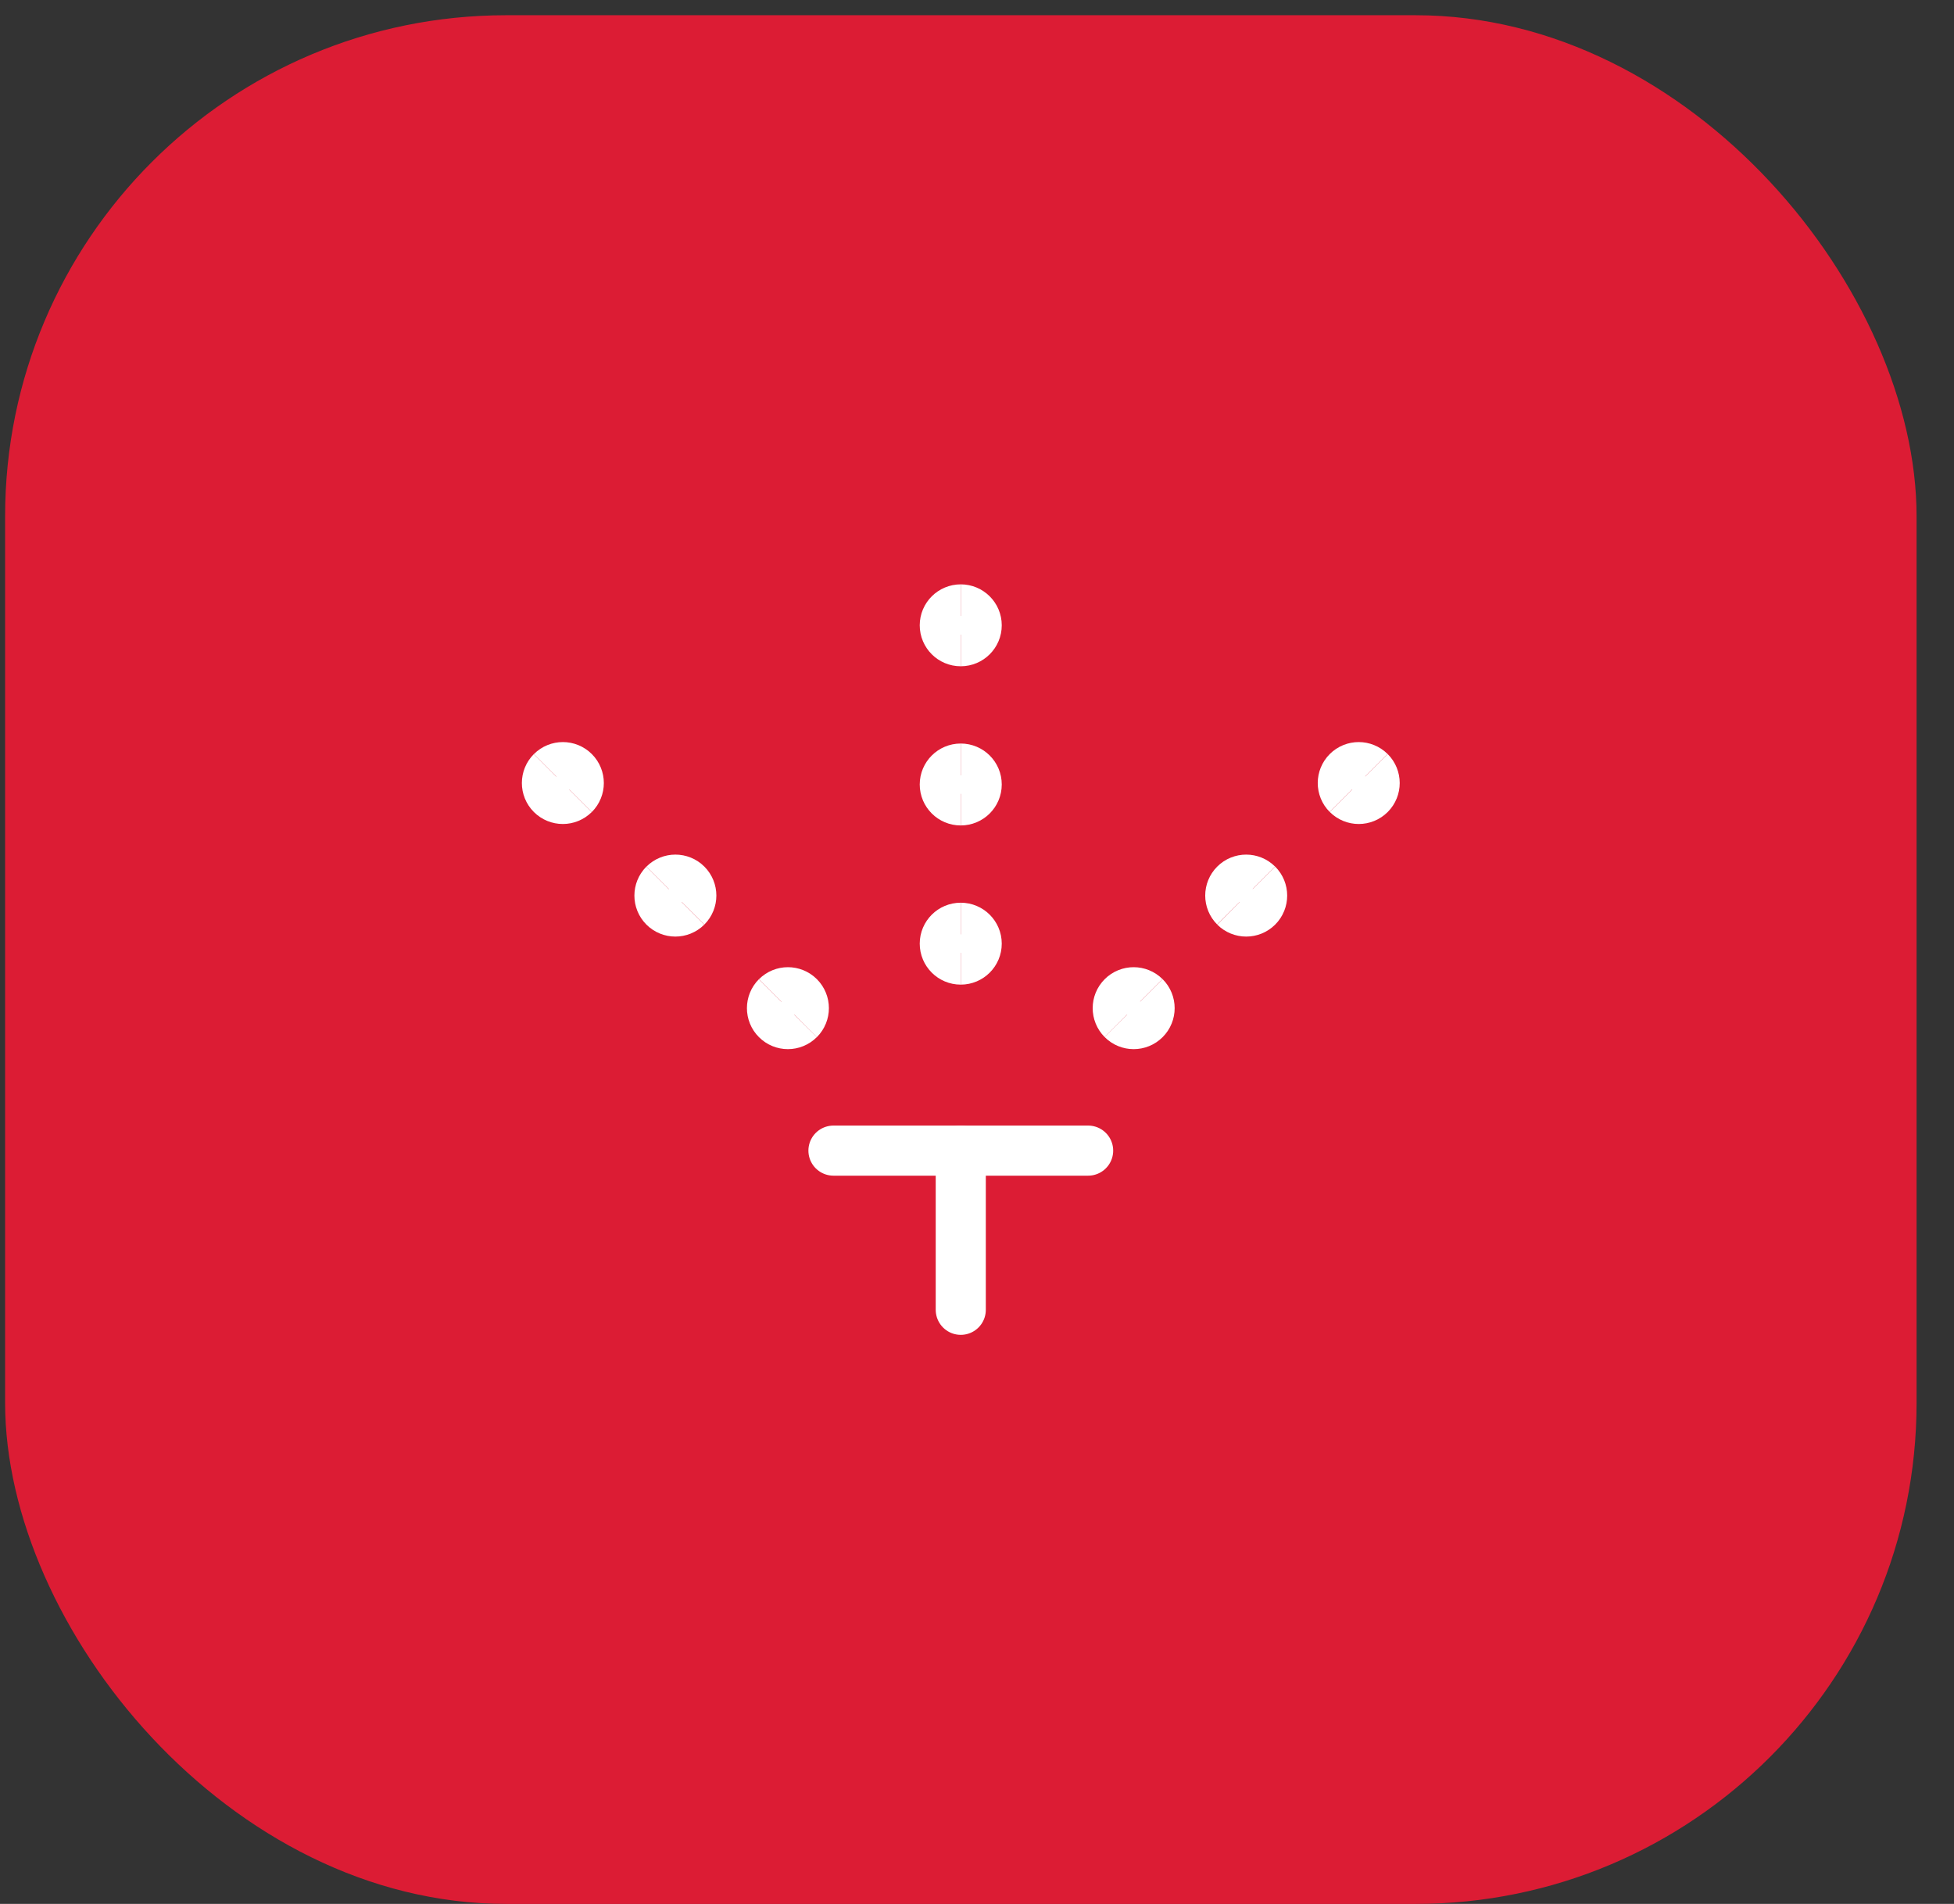 <?xml version="1.0" encoding="UTF-8"?>
<svg xmlns="http://www.w3.org/2000/svg" width="39" height="38" viewBox="0 0 39 38" fill="none">
  <rect x="0" y="0" width="39" height="38" fill="#333333" stroke="none"/>
  <rect x="0.102" y="0.304" width="38.151" height="37.696" rx="10" fill="#DC1C34"></rect>
  <path d="M19.176 26.142V22.965" stroke="white" stroke-linecap="round" stroke-linejoin="round"></path>
  <path d="M16.635 22.965H21.718" stroke="white" stroke-linecap="round" stroke-linejoin="round"></path>
  <path d="M19.175 12.798C19 12.798 18.857 12.656 18.857 12.48C18.857 12.305 19 12.163 19.175 12.163" stroke="white"></path>
  <path d="M19.176 12.798C19.351 12.798 19.494 12.656 19.494 12.48C19.494 12.305 19.351 12.163 19.176 12.163" stroke="white"></path>
  <path d="M19.175 15.975C19 15.975 18.857 15.833 18.857 15.657C18.857 15.482 19 15.34 19.175 15.34" stroke="white"></path>
  <path d="M19.176 15.975C19.351 15.975 19.494 15.833 19.494 15.657C19.494 15.482 19.351 15.34 19.176 15.34" stroke="white"></path>
  <path d="M19.175 19.152C19 19.152 18.857 19.01 18.857 18.834C18.857 18.659 19 18.517 19.175 18.517" stroke="white"></path>
  <path d="M19.176 19.152C19.351 19.152 19.494 19.01 19.494 18.834C19.494 18.659 19.351 18.517 19.176 18.517" stroke="white"></path>
  <path d="M11.458 15.853C11.334 15.977 11.133 15.977 11.009 15.853C10.885 15.729 10.885 15.528 11.009 15.404" stroke="white"></path>
  <path d="M11.459 15.853C11.583 15.729 11.583 15.528 11.459 15.404C11.335 15.28 11.134 15.28 11.01 15.404" stroke="white"></path>
  <path d="M13.704 18.1C13.58 18.224 13.379 18.224 13.255 18.1C13.131 17.976 13.131 17.774 13.255 17.65" stroke="white"></path>
  <path d="M13.705 18.099C13.829 17.975 13.829 17.774 13.705 17.65C13.581 17.526 13.38 17.526 13.256 17.65" stroke="white"></path>
  <path d="M15.95 20.346C15.826 20.471 15.625 20.471 15.501 20.346C15.377 20.223 15.377 20.021 15.501 19.897" stroke="white"></path>
  <path d="M15.951 20.346C16.075 20.222 16.075 20.021 15.951 19.897C15.827 19.773 15.626 19.773 15.502 19.897" stroke="white"></path>
  <path d="M26.895 15.853C27.019 15.977 27.22 15.977 27.344 15.853C27.468 15.729 27.468 15.528 27.344 15.404" stroke="white"></path>
  <path d="M26.894 15.853C26.77 15.729 26.77 15.528 26.894 15.404C27.018 15.28 27.219 15.28 27.343 15.404" stroke="white"></path>
  <path d="M24.648 18.1C24.773 18.224 24.974 18.224 25.098 18.1C25.222 17.976 25.222 17.774 25.098 17.65" stroke="white"></path>
  <path d="M24.648 18.099C24.524 17.975 24.524 17.774 24.648 17.65C24.772 17.526 24.973 17.526 25.097 17.65" stroke="white"></path>
  <path d="M22.402 20.346C22.526 20.471 22.728 20.471 22.852 20.346C22.976 20.223 22.976 20.021 22.852 19.897" stroke="white"></path>
  <path d="M22.402 20.346C22.278 20.222 22.278 20.021 22.402 19.897C22.526 19.773 22.727 19.773 22.851 19.897" stroke="white"></path>
</svg>
